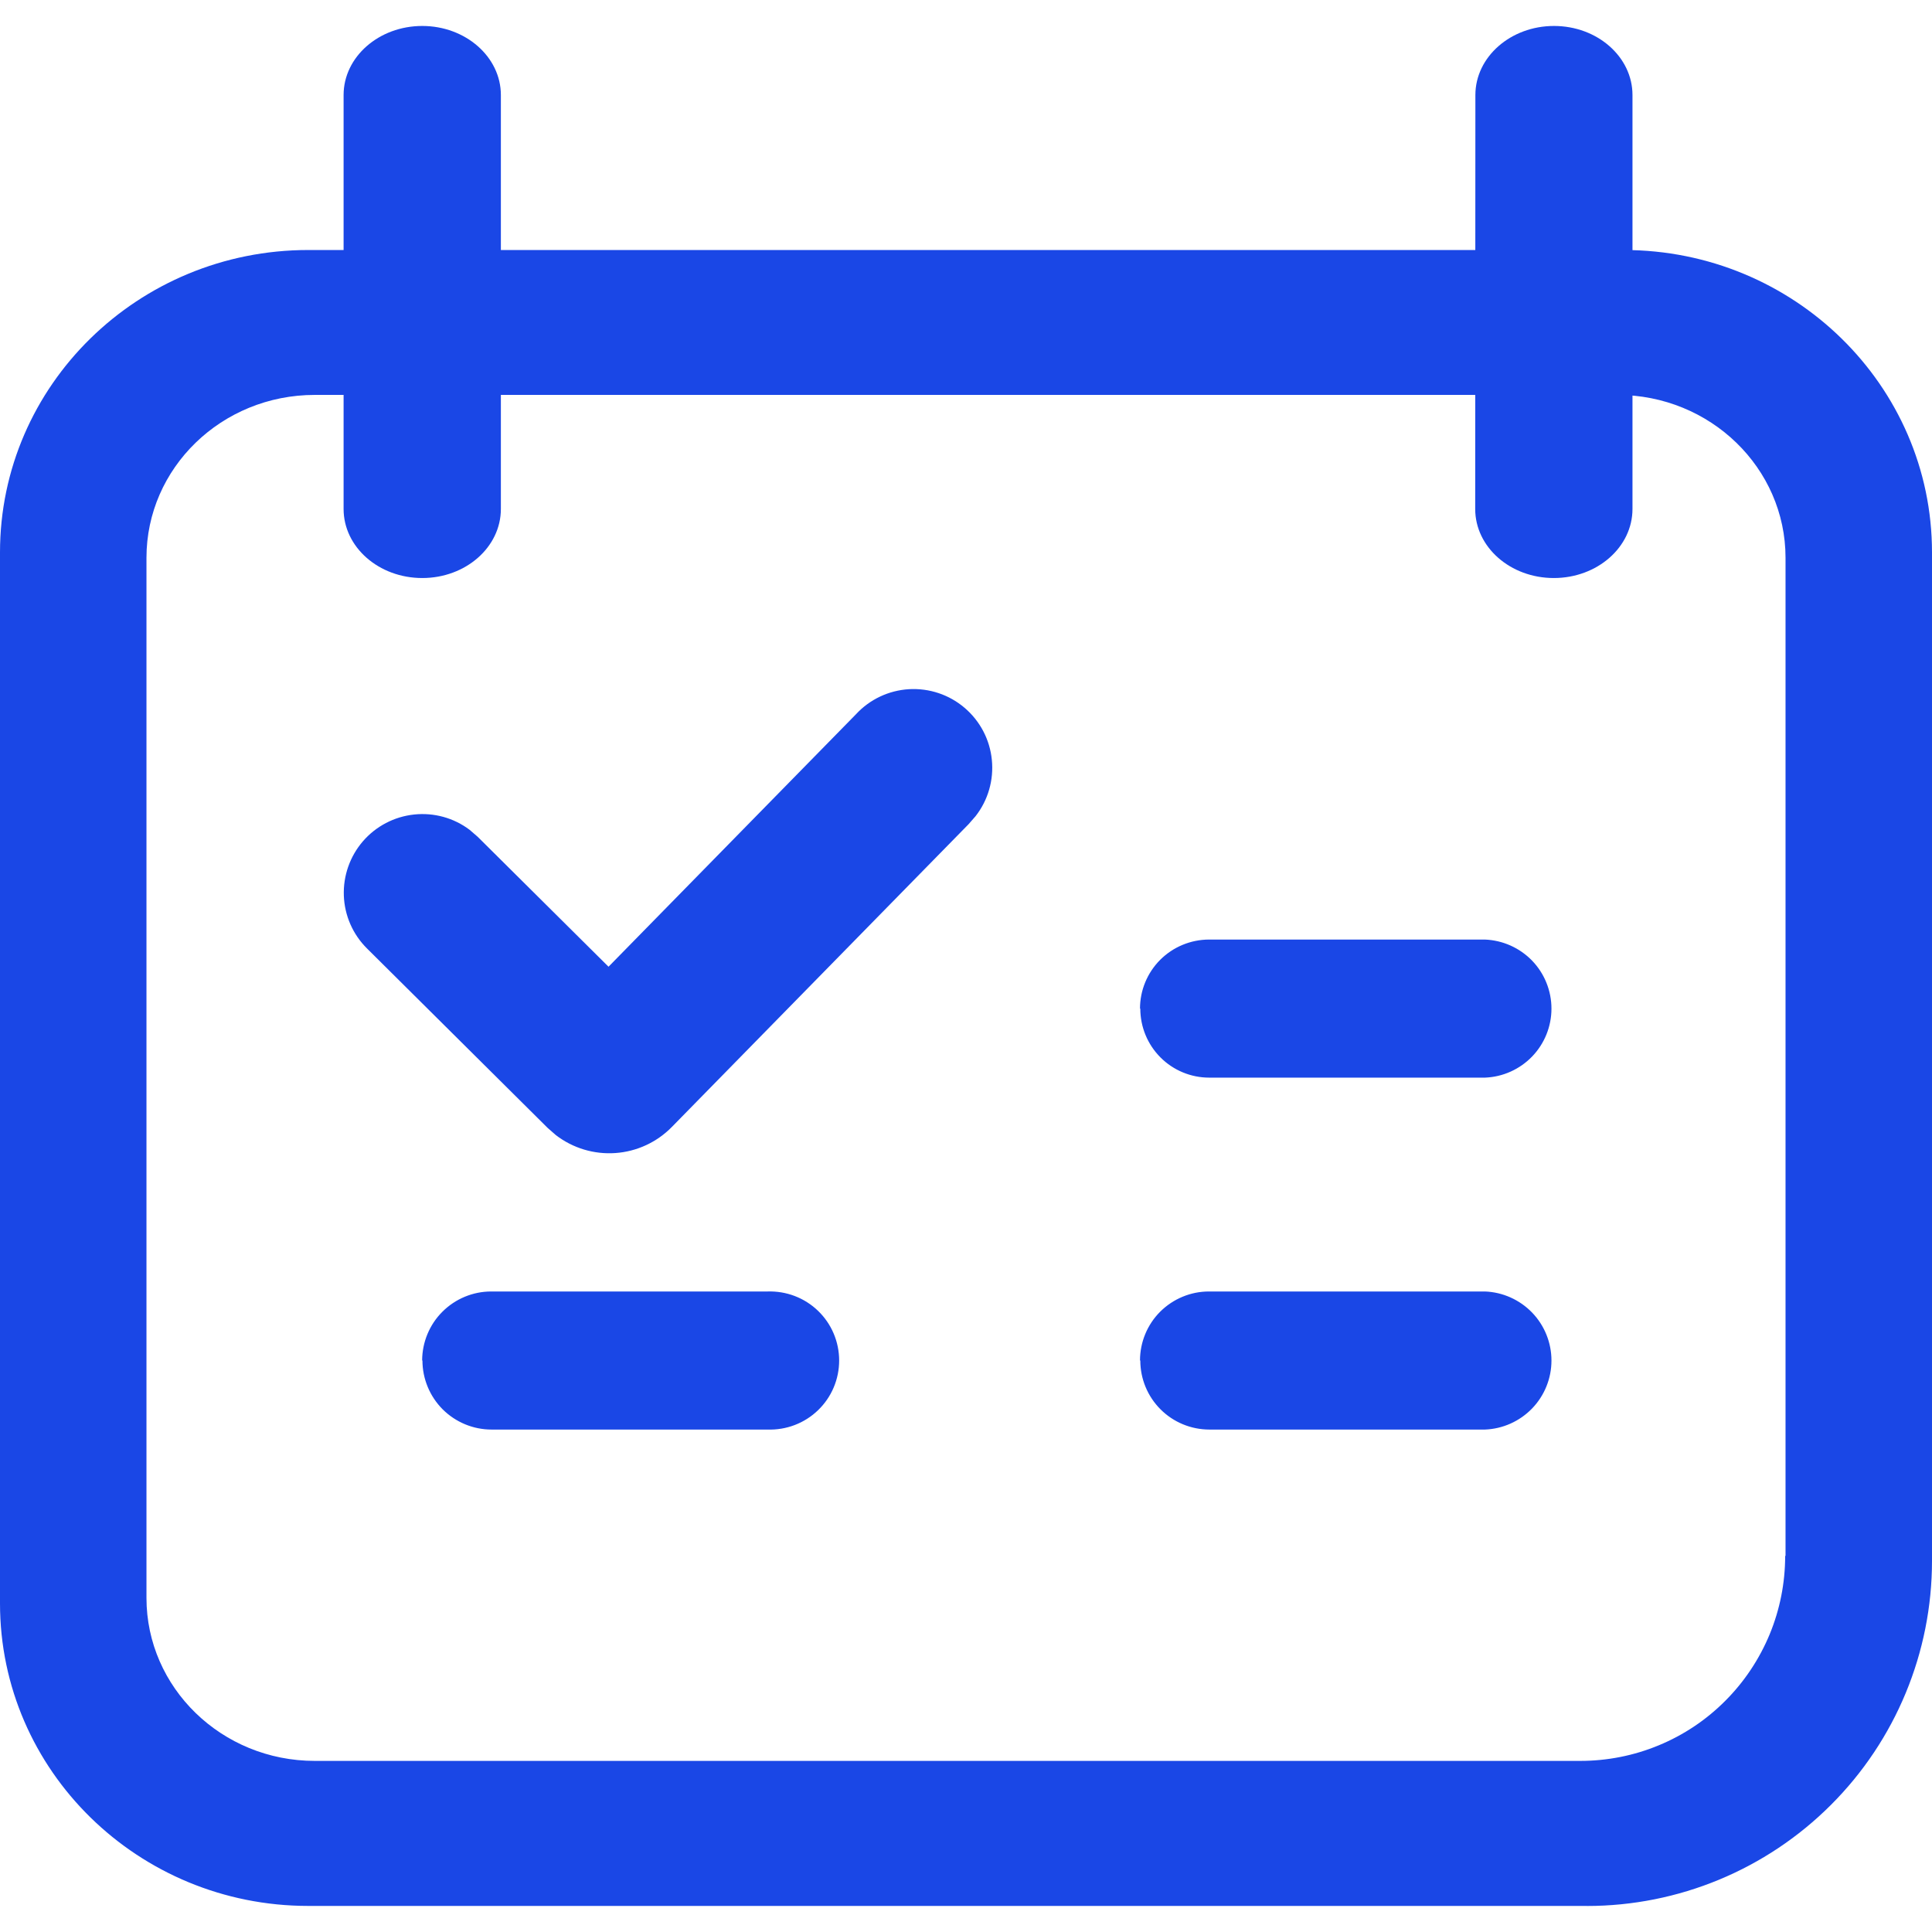 <svg width="32" height="32" viewBox="0 0 32 32" fill="none" xmlns="http://www.w3.org/2000/svg">
<g clip-path="url(#clip0_1_4326)">
<path d="M18.882 16.706C18.882 16.403 19.002 16.113 19.216 15.898C19.43 15.684 19.721 15.563 20.024 15.562H24.595C24.891 15.574 25.171 15.699 25.377 15.912C25.582 16.125 25.697 16.41 25.697 16.706C25.697 17.002 25.582 17.286 25.377 17.499C25.171 17.712 24.891 17.838 24.595 17.849H20.029C19.726 17.849 19.435 17.729 19.221 17.514C19.007 17.3 18.887 17.009 18.887 16.706H18.882ZM18.882 22.534C18.882 22.231 19.002 21.94 19.216 21.726C19.431 21.512 19.721 21.391 20.024 21.391H24.595C24.891 21.402 25.171 21.528 25.377 21.741C25.582 21.954 25.697 22.238 25.697 22.535C25.697 22.831 25.582 23.115 25.377 23.328C25.171 23.541 24.891 23.667 24.595 23.678H20.029C19.726 23.677 19.435 23.557 19.221 23.342C19.007 23.128 18.887 22.837 18.887 22.534H18.882ZM6.992 22.534C6.993 22.231 7.113 21.94 7.328 21.726C7.542 21.512 7.833 21.391 8.136 21.391H12.712C12.866 21.386 13.019 21.411 13.163 21.466C13.307 21.521 13.438 21.604 13.549 21.711C13.659 21.817 13.748 21.945 13.808 22.087C13.868 22.228 13.899 22.381 13.899 22.535C13.899 22.688 13.868 22.841 13.808 22.982C13.748 23.124 13.659 23.252 13.549 23.358C13.438 23.465 13.307 23.548 13.163 23.603C13.019 23.658 12.866 23.683 12.712 23.678H8.141C7.838 23.678 7.547 23.557 7.332 23.343C7.118 23.128 6.997 22.837 6.997 22.534H6.992Z" fill="#1A47E6"/>
<path d="M29.574 25.771V9.238C29.574 7.753 28.33 6.541 26.786 6.541H5.214C3.669 6.541 2.426 7.753 2.426 9.238V26.467C2.426 27.952 3.67 29.166 5.214 29.166H26.174C26.62 29.166 27.062 29.079 27.474 28.908C27.886 28.738 28.26 28.488 28.575 28.172C28.89 27.857 29.14 27.482 29.311 27.07C29.481 26.658 29.568 26.217 29.568 25.771H29.574ZM26.285 31.568H5.104C2.293 31.568 0 29.329 0 26.557V9.15C0 6.377 2.293 4.141 5.104 4.141H26.896C29.707 4.141 32 6.381 32 9.15V25.854C32 27.37 31.398 28.824 30.326 29.895C29.254 30.967 27.801 31.569 26.285 31.569V31.568Z" fill="#1A47E6"/>
<path d="M5.691 1.574C5.691 0.943 6.275 0.43 6.994 0.43C7.712 0.43 8.296 0.943 8.296 1.574V8.43C8.296 9.062 7.714 9.574 6.994 9.574C6.274 9.574 5.691 9.062 5.691 8.43V1.574ZM24.437 1.574C24.437 0.943 25.021 0.43 25.739 0.43C26.458 0.43 27.039 0.943 27.039 1.574V8.43C27.039 9.062 26.456 9.574 25.736 9.574C25.016 9.574 24.434 9.062 24.434 8.43L24.437 1.574ZM14.178 11.83C14.406 11.583 14.721 11.435 15.056 11.415C15.392 11.396 15.722 11.506 15.977 11.724C16.233 11.942 16.395 12.25 16.428 12.585C16.462 12.919 16.366 13.253 16.159 13.518L16.042 13.652L11.128 18.666C10.88 18.919 10.548 19.073 10.194 19.098C9.84 19.123 9.49 19.018 9.208 18.802L9.072 18.683L6.079 15.71C5.844 15.477 5.707 15.164 5.695 14.835C5.683 14.505 5.796 14.183 6.012 13.933C6.228 13.684 6.53 13.526 6.858 13.491C7.187 13.456 7.516 13.546 7.779 13.745L7.912 13.86L10.079 16.012L14.178 11.83Z" fill="#1A47E6"/>
</g>
<defs>
<clipPath id="clip0_1_4326">
<rect width="32" height="32" fill="white"/>
</clipPath>
</defs>
</svg>
